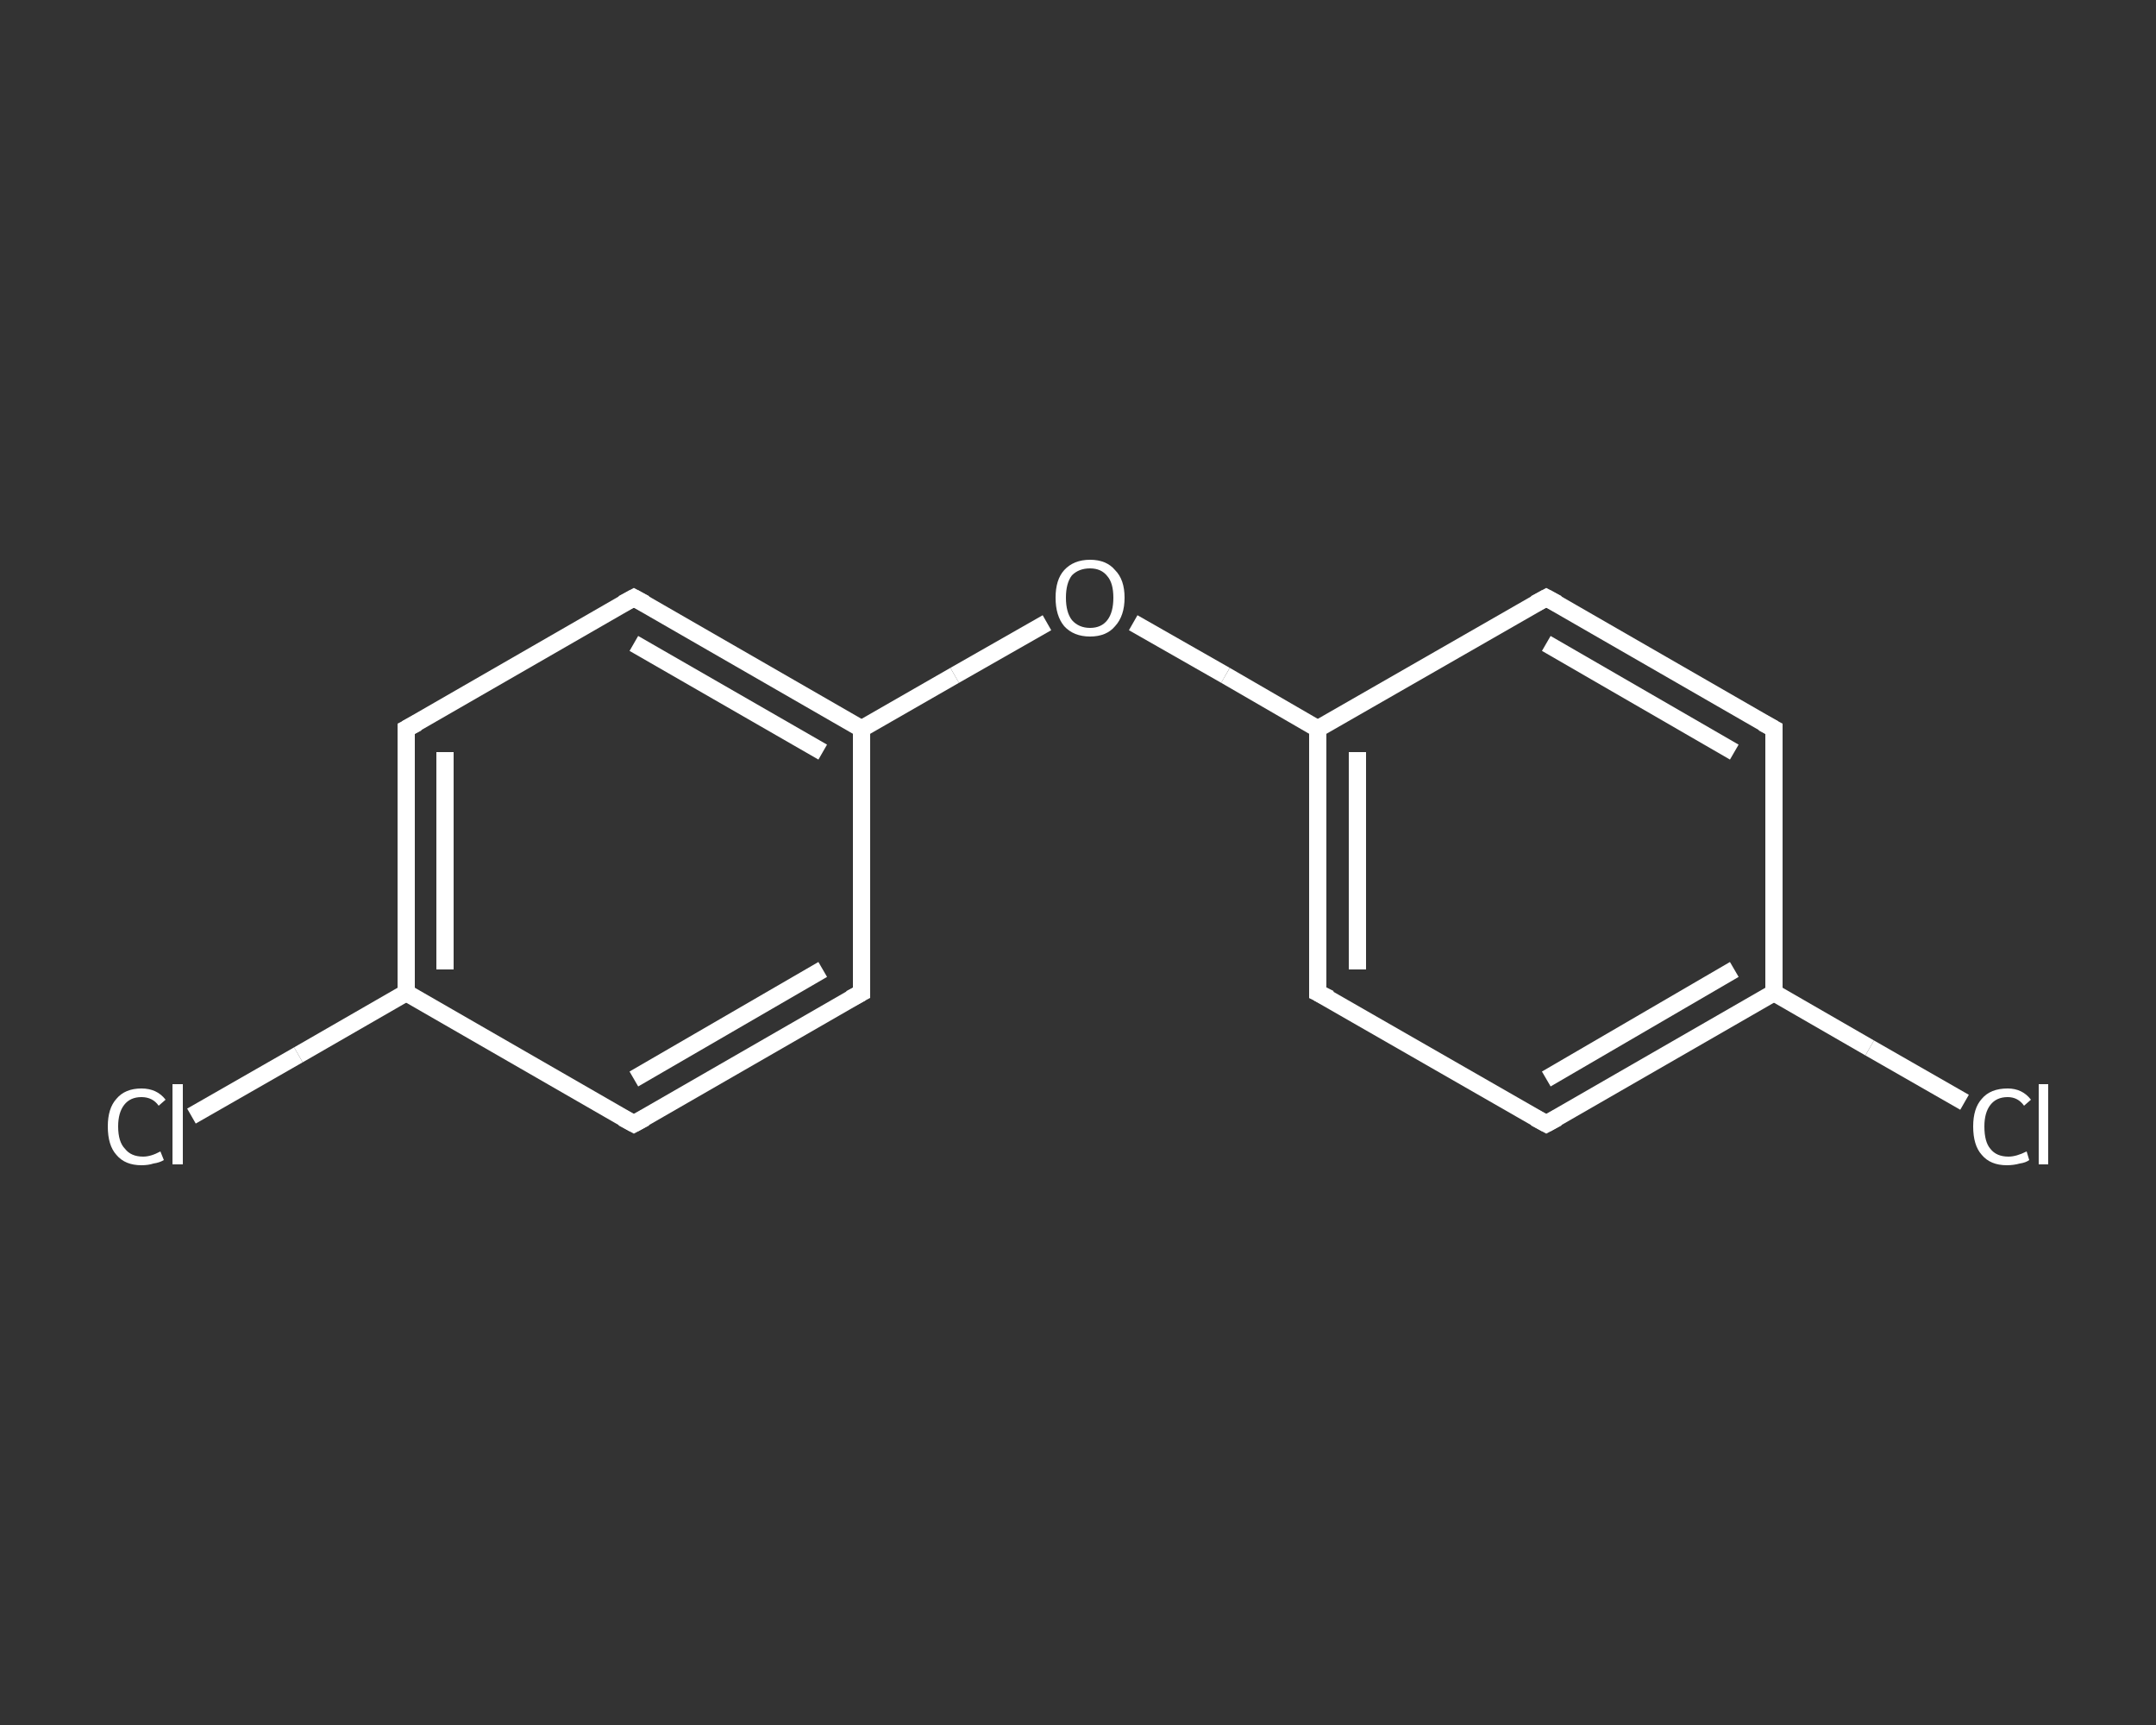 <?xml version='1.0' encoding='iso-8859-1'?>
<svg version='1.1' baseProfile='full'
              xmlns='http://www.w3.org/2000/svg'
                      xmlns:rdkit='http://www.rdkit.org/xml'
                      xmlns:xlink='http://www.w3.org/1999/xlink'
                  xml:space='preserve'
width='250px' height='200px' viewBox='0 0 250 200'>
<rect x="0" y="0" width="250" height="200" fill="#333333" stroke="none"/>
<!-- END OF HEADER -->
<rect style='opacity:1.0;fill:transparent;stroke:none' width='250.0' height='200.0' x='0.0' y='0.0'> </rect>
<path class='bond-0 atom-0 atom-1' d='M 22.2,129.4 L 34.6,122.3' style='fill:none;fill-rule:evenodd;stroke:#FFFFFF;stroke-width:2.0px;stroke-linecap:butt;stroke-linejoin:miter;stroke-opacity:1' />
<path class='bond-0 atom-0 atom-1' d='M 34.6,122.3 L 47.1,115.1' style='fill:none;fill-rule:evenodd;stroke:#FFFFFF;stroke-width:2.0px;stroke-linecap:butt;stroke-linejoin:miter;stroke-opacity:1' />
<path class='bond-1 atom-1 atom-2' d='M 47.1,115.1 L 47.1,84.5' style='fill:none;fill-rule:evenodd;stroke:#FFFFFF;stroke-width:2.0px;stroke-linecap:butt;stroke-linejoin:miter;stroke-opacity:1' />
<path class='bond-1 atom-1 atom-2' d='M 51.6,112.4 L 51.6,87.2' style='fill:none;fill-rule:evenodd;stroke:#FFFFFF;stroke-width:2.0px;stroke-linecap:butt;stroke-linejoin:miter;stroke-opacity:1' />
<path class='bond-2 atom-2 atom-3' d='M 47.1,84.5 L 73.5,69.3' style='fill:none;fill-rule:evenodd;stroke:#FFFFFF;stroke-width:2.0px;stroke-linecap:butt;stroke-linejoin:miter;stroke-opacity:1' />
<path class='bond-3 atom-3 atom-4' d='M 73.5,69.3 L 99.9,84.5' style='fill:none;fill-rule:evenodd;stroke:#FFFFFF;stroke-width:2.0px;stroke-linecap:butt;stroke-linejoin:miter;stroke-opacity:1' />
<path class='bond-3 atom-3 atom-4' d='M 73.5,74.6 L 95.4,87.2' style='fill:none;fill-rule:evenodd;stroke:#FFFFFF;stroke-width:2.0px;stroke-linecap:butt;stroke-linejoin:miter;stroke-opacity:1' />
<path class='bond-4 atom-4 atom-5' d='M 99.9,84.5 L 110.7,78.3' style='fill:none;fill-rule:evenodd;stroke:#FFFFFF;stroke-width:2.0px;stroke-linecap:butt;stroke-linejoin:miter;stroke-opacity:1' />
<path class='bond-4 atom-4 atom-5' d='M 110.7,78.3 L 121.4,72.2' style='fill:none;fill-rule:evenodd;stroke:#FFFFFF;stroke-width:2.0px;stroke-linecap:butt;stroke-linejoin:miter;stroke-opacity:1' />
<path class='bond-5 atom-5 atom-6' d='M 131.4,72.2 L 142.1,78.3' style='fill:none;fill-rule:evenodd;stroke:#FFFFFF;stroke-width:2.0px;stroke-linecap:butt;stroke-linejoin:miter;stroke-opacity:1' />
<path class='bond-5 atom-5 atom-6' d='M 142.1,78.3 L 152.8,84.5' style='fill:none;fill-rule:evenodd;stroke:#FFFFFF;stroke-width:2.0px;stroke-linecap:butt;stroke-linejoin:miter;stroke-opacity:1' />
<path class='bond-6 atom-6 atom-7' d='M 152.8,84.5 L 152.8,115.1' style='fill:none;fill-rule:evenodd;stroke:#FFFFFF;stroke-width:2.0px;stroke-linecap:butt;stroke-linejoin:miter;stroke-opacity:1' />
<path class='bond-6 atom-6 atom-7' d='M 157.4,87.2 L 157.4,112.4' style='fill:none;fill-rule:evenodd;stroke:#FFFFFF;stroke-width:2.0px;stroke-linecap:butt;stroke-linejoin:miter;stroke-opacity:1' />
<path class='bond-7 atom-7 atom-8' d='M 152.8,115.1 L 179.3,130.3' style='fill:none;fill-rule:evenodd;stroke:#FFFFFF;stroke-width:2.0px;stroke-linecap:butt;stroke-linejoin:miter;stroke-opacity:1' />
<path class='bond-8 atom-8 atom-9' d='M 179.3,130.3 L 205.7,115.1' style='fill:none;fill-rule:evenodd;stroke:#FFFFFF;stroke-width:2.0px;stroke-linecap:butt;stroke-linejoin:miter;stroke-opacity:1' />
<path class='bond-8 atom-8 atom-9' d='M 179.3,125.1 L 201.1,112.4' style='fill:none;fill-rule:evenodd;stroke:#FFFFFF;stroke-width:2.0px;stroke-linecap:butt;stroke-linejoin:miter;stroke-opacity:1' />
<path class='bond-9 atom-9 atom-10' d='M 205.7,115.1 L 216.8,121.5' style='fill:none;fill-rule:evenodd;stroke:#FFFFFF;stroke-width:2.0px;stroke-linecap:butt;stroke-linejoin:miter;stroke-opacity:1' />
<path class='bond-9 atom-9 atom-10' d='M 216.8,121.5 L 227.8,127.8' style='fill:none;fill-rule:evenodd;stroke:#FFFFFF;stroke-width:2.0px;stroke-linecap:butt;stroke-linejoin:miter;stroke-opacity:1' />
<path class='bond-10 atom-9 atom-11' d='M 205.7,115.1 L 205.7,84.5' style='fill:none;fill-rule:evenodd;stroke:#FFFFFF;stroke-width:2.0px;stroke-linecap:butt;stroke-linejoin:miter;stroke-opacity:1' />
<path class='bond-11 atom-11 atom-12' d='M 205.7,84.5 L 179.3,69.3' style='fill:none;fill-rule:evenodd;stroke:#FFFFFF;stroke-width:2.0px;stroke-linecap:butt;stroke-linejoin:miter;stroke-opacity:1' />
<path class='bond-11 atom-11 atom-12' d='M 201.1,87.2 L 179.3,74.6' style='fill:none;fill-rule:evenodd;stroke:#FFFFFF;stroke-width:2.0px;stroke-linecap:butt;stroke-linejoin:miter;stroke-opacity:1' />
<path class='bond-12 atom-4 atom-13' d='M 99.9,84.5 L 99.9,115.1' style='fill:none;fill-rule:evenodd;stroke:#FFFFFF;stroke-width:2.0px;stroke-linecap:butt;stroke-linejoin:miter;stroke-opacity:1' />
<path class='bond-13 atom-13 atom-14' d='M 99.9,115.1 L 73.5,130.3' style='fill:none;fill-rule:evenodd;stroke:#FFFFFF;stroke-width:2.0px;stroke-linecap:butt;stroke-linejoin:miter;stroke-opacity:1' />
<path class='bond-13 atom-13 atom-14' d='M 95.4,112.4 L 73.5,125.1' style='fill:none;fill-rule:evenodd;stroke:#FFFFFF;stroke-width:2.0px;stroke-linecap:butt;stroke-linejoin:miter;stroke-opacity:1' />
<path class='bond-14 atom-14 atom-1' d='M 73.5,130.3 L 47.1,115.1' style='fill:none;fill-rule:evenodd;stroke:#FFFFFF;stroke-width:2.0px;stroke-linecap:butt;stroke-linejoin:miter;stroke-opacity:1' />
<path class='bond-15 atom-12 atom-6' d='M 179.3,69.3 L 152.8,84.5' style='fill:none;fill-rule:evenodd;stroke:#FFFFFF;stroke-width:2.0px;stroke-linecap:butt;stroke-linejoin:miter;stroke-opacity:1' />
<path d='M 47.1,86.1 L 47.1,84.5 L 48.4,83.8' style='fill:none;stroke:#FFFFFF;stroke-width:2.0px;stroke-linecap:butt;stroke-linejoin:miter;stroke-opacity:1;' />
<path d='M 72.2,70.0 L 73.5,69.3 L 74.8,70.0' style='fill:none;stroke:#FFFFFF;stroke-width:2.0px;stroke-linecap:butt;stroke-linejoin:miter;stroke-opacity:1;' />
<path d='M 152.8,113.6 L 152.8,115.1 L 154.2,115.8' style='fill:none;stroke:#FFFFFF;stroke-width:2.0px;stroke-linecap:butt;stroke-linejoin:miter;stroke-opacity:1;' />
<path d='M 178.0,129.6 L 179.3,130.3 L 180.6,129.6' style='fill:none;stroke:#FFFFFF;stroke-width:2.0px;stroke-linecap:butt;stroke-linejoin:miter;stroke-opacity:1;' />
<path d='M 205.7,86.1 L 205.7,84.5 L 204.4,83.8' style='fill:none;stroke:#FFFFFF;stroke-width:2.0px;stroke-linecap:butt;stroke-linejoin:miter;stroke-opacity:1;' />
<path d='M 180.6,70.0 L 179.3,69.3 L 178.0,70.0' style='fill:none;stroke:#FFFFFF;stroke-width:2.0px;stroke-linecap:butt;stroke-linejoin:miter;stroke-opacity:1;' />
<path d='M 99.9,113.6 L 99.9,115.1 L 98.6,115.8' style='fill:none;stroke:#FFFFFF;stroke-width:2.0px;stroke-linecap:butt;stroke-linejoin:miter;stroke-opacity:1;' />
<path d='M 74.8,129.6 L 73.5,130.3 L 72.2,129.6' style='fill:none;stroke:#FFFFFF;stroke-width:2.0px;stroke-linecap:butt;stroke-linejoin:miter;stroke-opacity:1;' />
<path class='atom-0' d='M 12.5 130.6
Q 12.5 128.5, 13.5 127.4
Q 14.5 126.2, 16.4 126.2
Q 18.2 126.2, 19.2 127.5
L 18.4 128.2
Q 17.7 127.2, 16.4 127.2
Q 15.1 127.2, 14.4 128.1
Q 13.7 129.0, 13.7 130.6
Q 13.7 132.4, 14.5 133.2
Q 15.2 134.1, 16.6 134.1
Q 17.5 134.1, 18.6 133.5
L 19.0 134.5
Q 18.5 134.8, 17.8 134.9
Q 17.2 135.1, 16.4 135.1
Q 14.5 135.1, 13.5 133.9
Q 12.5 132.8, 12.5 130.6
' fill='#FFFFFF'/>
<path class='atom-0' d='M 20.0 125.7
L 21.2 125.7
L 21.2 135.0
L 20.0 135.0
L 20.0 125.7
' fill='#FFFFFF'/>
<path class='atom-5' d='M 122.4 69.3
Q 122.4 67.2, 123.4 66.1
Q 124.5 64.9, 126.4 64.9
Q 128.3 64.9, 129.3 66.1
Q 130.4 67.2, 130.4 69.3
Q 130.4 71.4, 129.3 72.6
Q 128.3 73.8, 126.4 73.8
Q 124.5 73.8, 123.4 72.6
Q 122.4 71.4, 122.4 69.3
M 126.4 72.8
Q 127.7 72.8, 128.4 71.9
Q 129.1 71.0, 129.1 69.3
Q 129.1 67.6, 128.4 66.8
Q 127.7 65.9, 126.4 65.9
Q 125.1 65.9, 124.3 66.7
Q 123.6 67.6, 123.6 69.3
Q 123.6 71.0, 124.3 71.9
Q 125.1 72.8, 126.4 72.8
' fill='#FFFFFF'/>
<path class='atom-10' d='M 228.8 130.6
Q 228.8 128.5, 229.8 127.4
Q 230.8 126.2, 232.8 126.2
Q 234.5 126.2, 235.5 127.5
L 234.7 128.2
Q 234.0 127.2, 232.8 127.2
Q 231.5 127.2, 230.8 128.1
Q 230.1 129.0, 230.1 130.6
Q 230.1 132.4, 230.8 133.2
Q 231.5 134.1, 232.9 134.1
Q 233.8 134.1, 235.0 133.5
L 235.3 134.5
Q 234.9 134.8, 234.2 134.9
Q 233.5 135.1, 232.7 135.1
Q 230.8 135.1, 229.8 133.9
Q 228.8 132.8, 228.8 130.6
' fill='#FFFFFF'/>
<path class='atom-10' d='M 236.4 125.7
L 237.5 125.7
L 237.5 135.0
L 236.4 135.0
L 236.4 125.7
' fill='#FFFFFF'/>
</svg>
